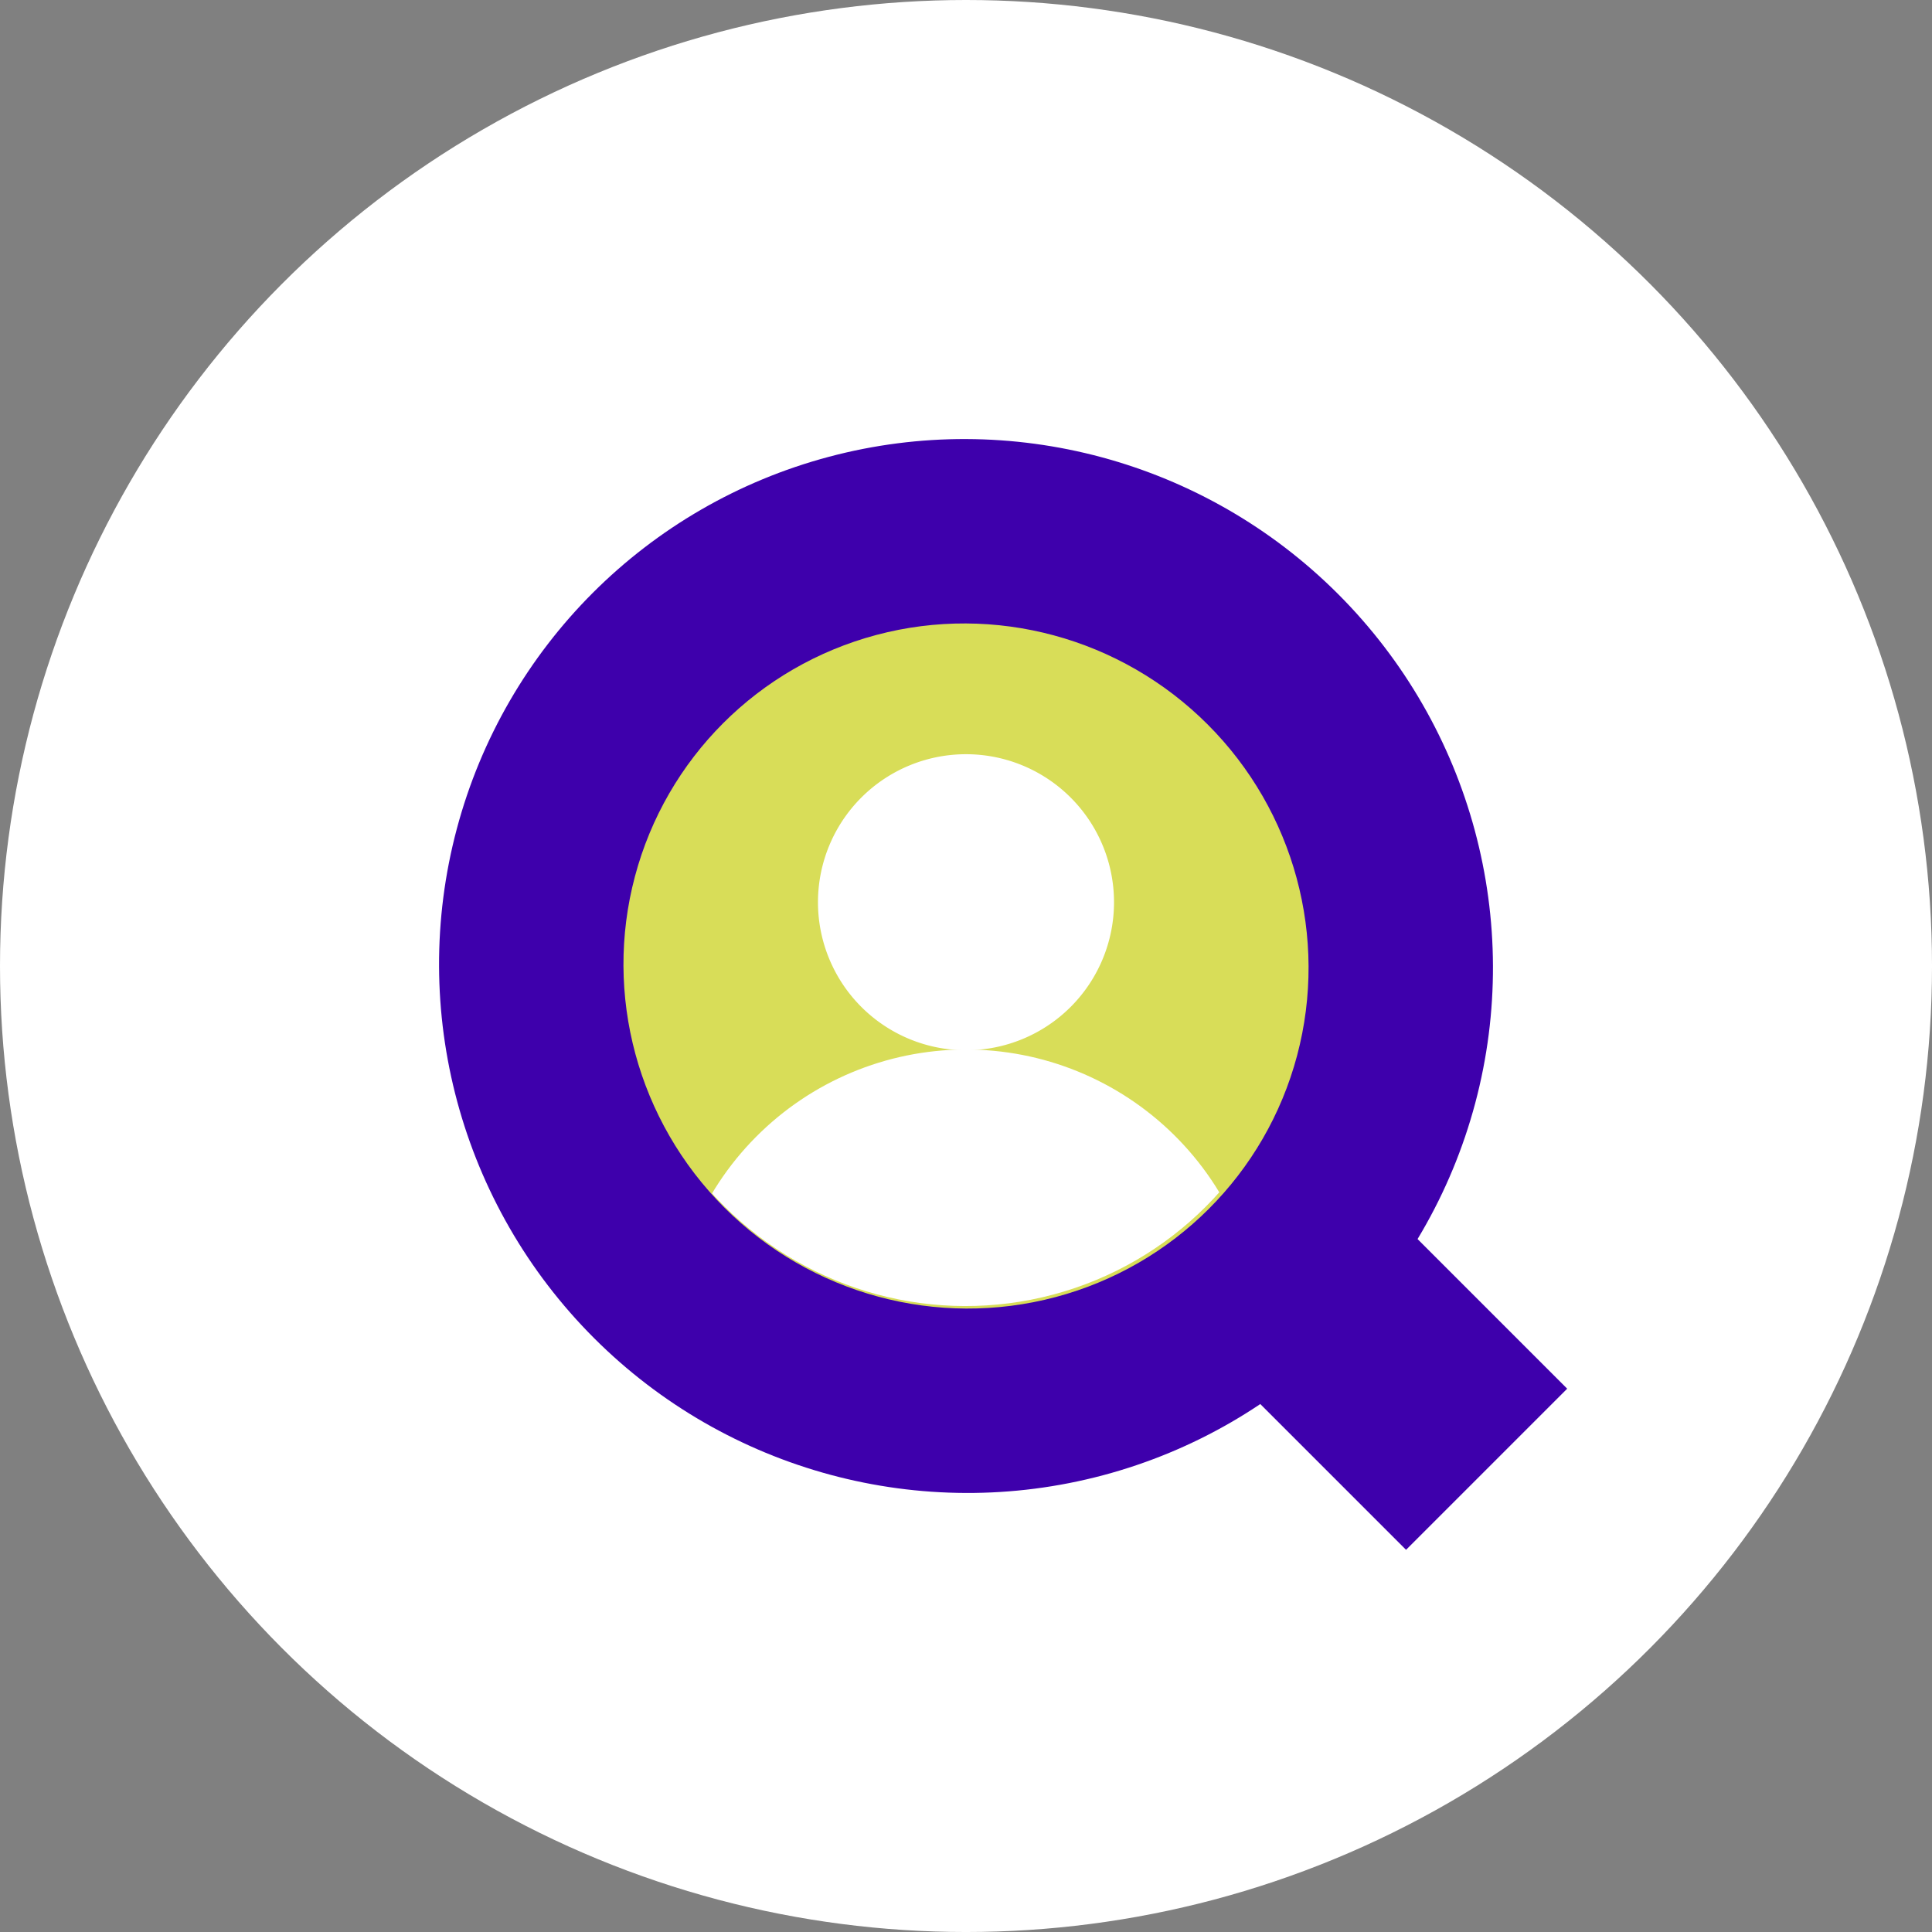 <svg id="Gruppe_1324" data-name="Gruppe 1324" xmlns="http://www.w3.org/2000/svg" xmlns:xlink="http://www.w3.org/1999/xlink" width="208.049" height="208.049" viewBox="0 0 208.049 208.049">
  <rect x="0" y="0" width="208.049" height="208.049" fill="#808080" stroke="none"/>
  <defs>
    <clipPath id="clip-path">
      <path id="Pfad_955" data-name="Pfad 955" d="M118.821,185.061H55.058a31.881,31.881,0,0,1,63.761-.321q0,.16,0,.321" transform="translate(-55.058 -153.021)" fill="#fff"/>
    </clipPath>
  </defs>
  <circle id="_DSC8757_neu" cx="104.025" cy="104.025" r="104.025" transform="translate(0 0)" fill="#fff"/>
  <ellipse id="Ellipse_69_00000183248689278235866420000009841385460542796191_" cx="56.656" cy="56.833" rx="56.656" ry="56.833" transform="translate(23.777 103.901) rotate(-45)" fill="#3e00ac"/>
  <ellipse id="Ellipse_69_00000183248689278235866420000009841385460542796191_2" data-name="Ellipse_69_00000183248689278235866420000009841385460542796191_" cx="36.794" cy="36.981" rx="36.794" ry="36.981" transform="translate(51.859 103.893) rotate(-45)" fill="#d8dd58"/>
  <rect id="Rechteck_1138_00000055705638830800741240000015463508799694489495_" width="24.539" height="23.708" transform="translate(134.647 150.129) rotate(-45)" fill="#3e00ac"/>
  <g id="Gruppe_maskieren_651" data-name="Gruppe maskieren 651" transform="translate(72.143 112.941)" clip-path="url(#clip-path)">
    <ellipse id="Ellipse_69_00000072259581793597863280000010118915718951200169_" cx="36.643" cy="36.76" rx="36.643" ry="36.76" transform="translate(-20.189 -9.082) rotate(-45)" fill="#fff"/>
  </g>
  <path id="Pfad_956" data-name="Pfad 956" d="M104.675,133.67a15.94,15.94,0,1,1-15.94-15.94,15.939,15.939,0,0,1,15.94,15.94" transform="translate(15.289 -36.512)" fill="#fff"/>
</svg>
